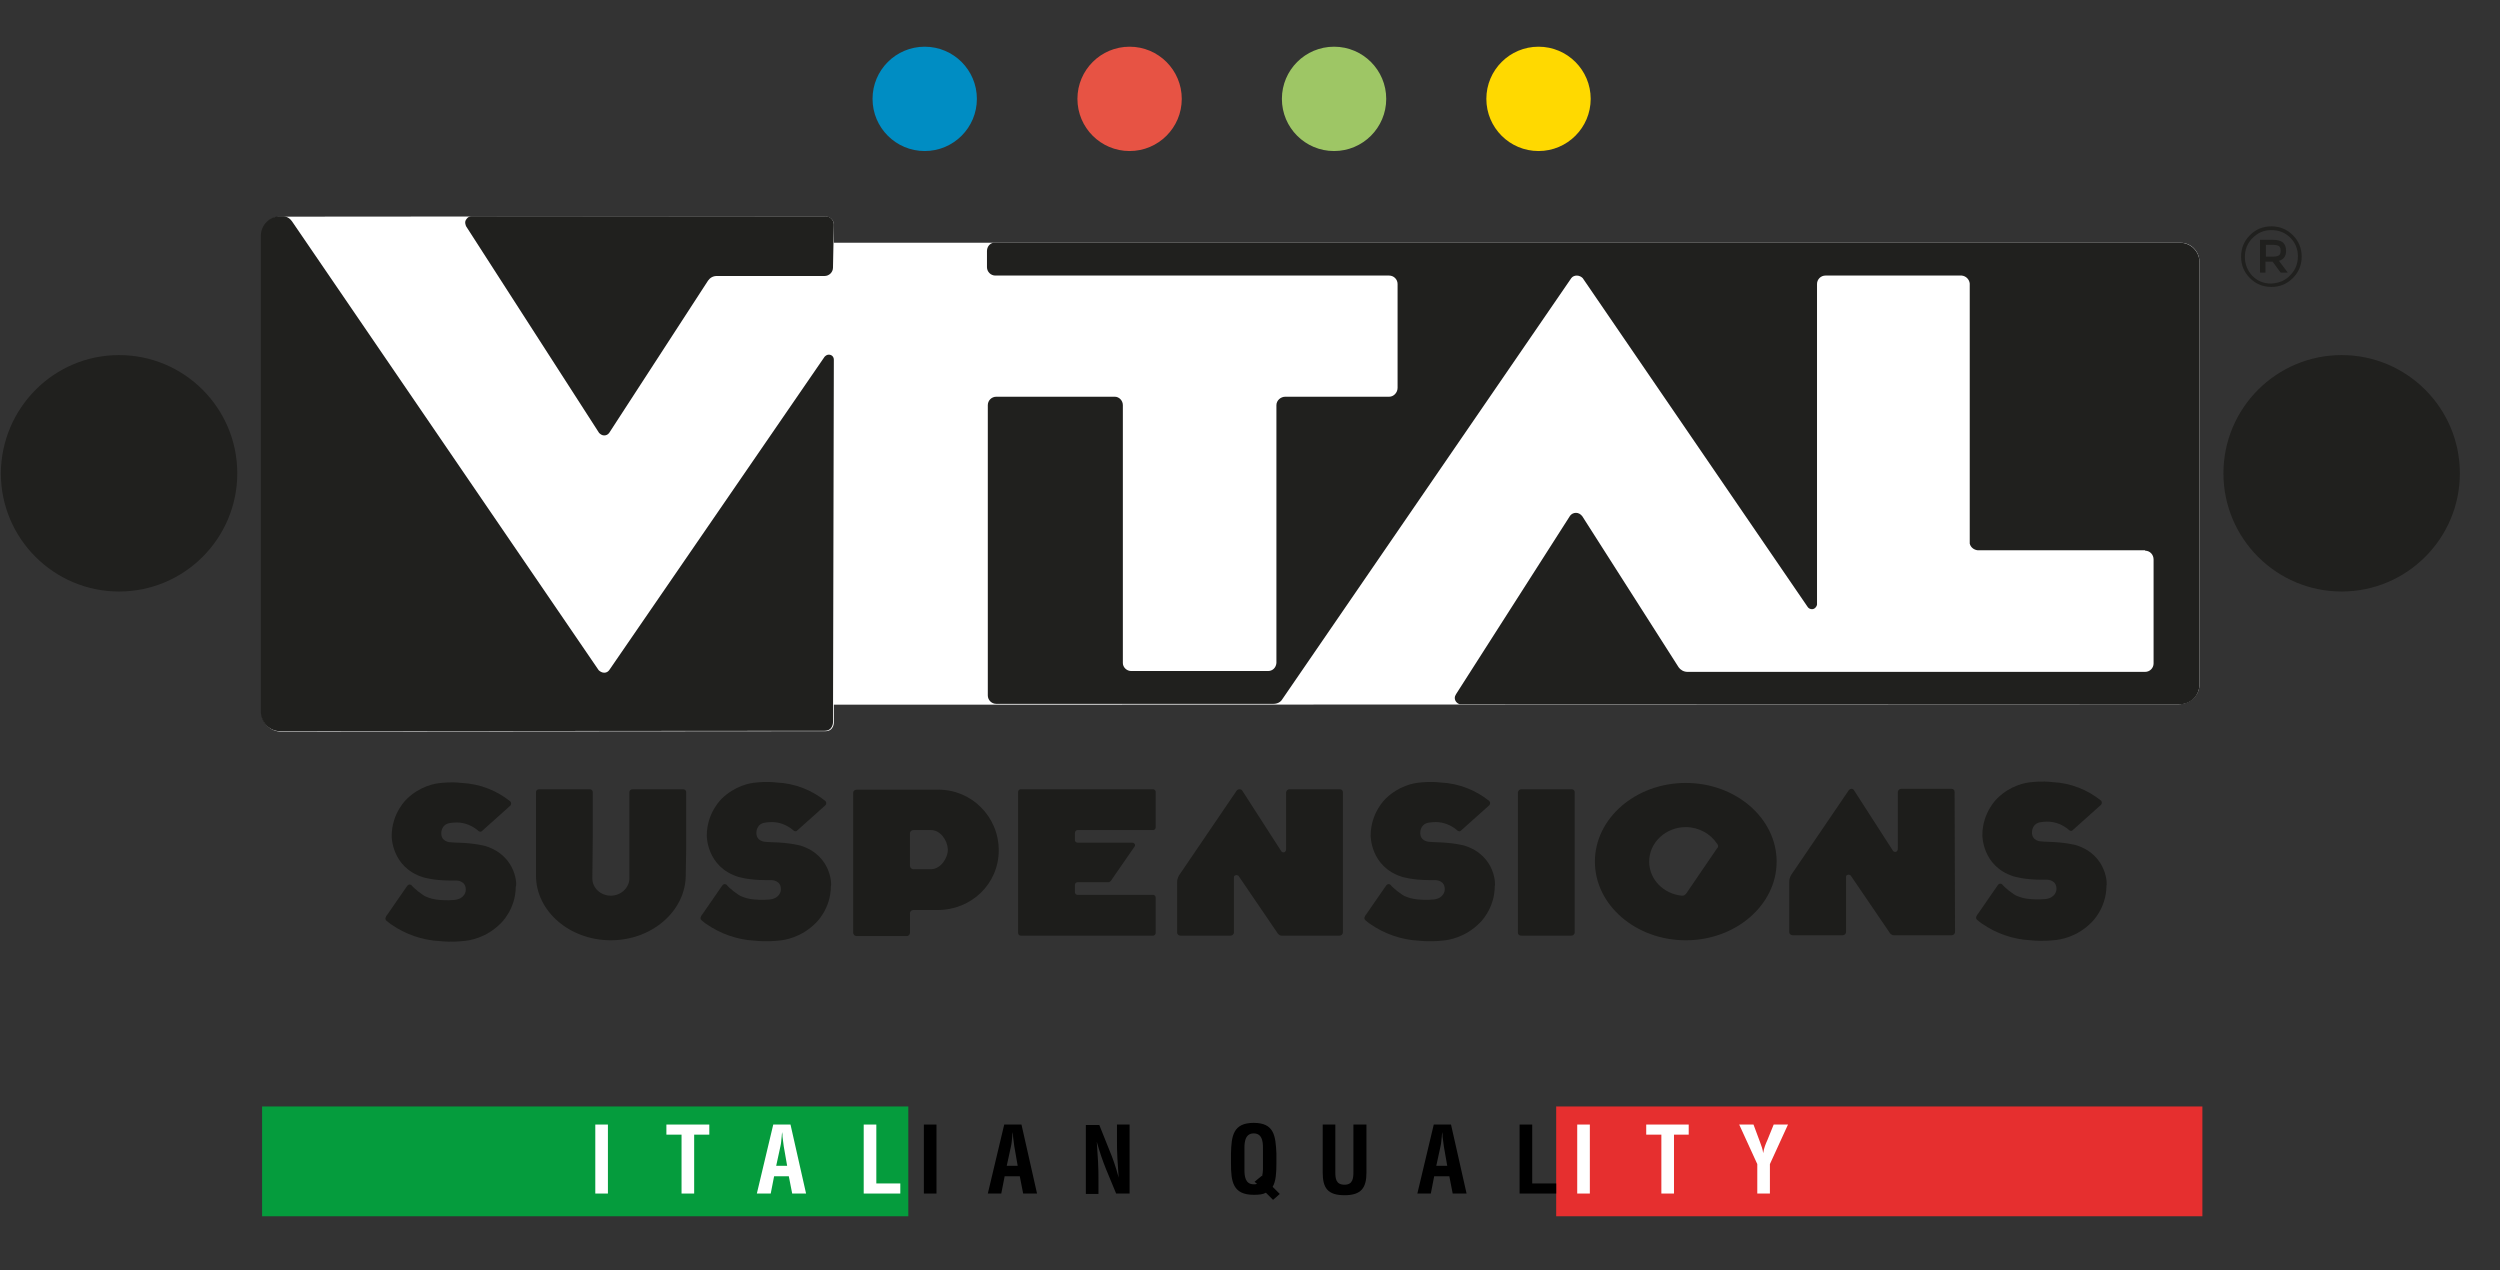 <?xml version="1.0" encoding="UTF-8" standalone="no"?><!DOCTYPE svg PUBLIC "-//W3C//DTD SVG 1.1//EN" "http://www.w3.org/Graphics/SVG/1.1/DTD/svg11.dtd"><svg width="100%" height="100%" viewBox="0 0 2476 1258" version="1.1" xmlns="http://www.w3.org/2000/svg" xmlns:xlink="http://www.w3.org/1999/xlink" xml:space="preserve" xmlns:serif="http://www.serif.com/" style="fill-rule:evenodd;clip-rule:evenodd;stroke-linejoin:round;stroke-miterlimit:2;"><rect x="0" y="0" width="2476" height="1258" fill="#333333" stroke="none"/><rect id="Tavola-da-disegno1" serif:id="Tavola da disegno1" x="0" y="0" width="2475.89" height="1257.22" style="fill:none;"/><rect x="259.583" y="1095.84" width="640" height="108.75" style="fill:#059c3d;"/><rect x="1541.25" y="1095.84" width="640" height="108.75" style="fill:#e62f2f;"/><rect x="589.583" y="1113.75" width="12.5" height="68.333" style="fill:#fff;"/><path d="M660,1113.75l42.5,0l0,10l-15,0l0,58.333l-12.5,0l0,-58.333l-15,0l0,-10Z" style="fill:#fff;fill-rule:nonzero;"/><path d="M749.583,1182.09l16.25,-68.333l17.084,0l15.416,68.333l-13.75,0l-3.333,-17.083l-14.583,0l-3.334,17.083l-13.75,0Zm19.167,-27.5l10.833,0l-3.333,-19.166c-0.417,-3.334 -0.833,-6.25 -1.25,-9.584c-0,-1.666 -0,-2.916 -0.417,-4.583c0,1.667 -0.416,2.917 -0.416,4.583c-0.417,3.334 -0.417,6.25 -1.25,9.584l-4.167,19.166Z" style="fill:#fff;fill-rule:nonzero;"/><path d="M855.417,1182.09l-0,-68.333l12.5,0l-0,58.333l23.75,0l-0,10l-36.25,0Z" style="fill:#fff;fill-rule:nonzero;"/><rect x="915" y="1113.75" width="12.5" height="68.333"/><path d="M978.333,1182.09l16.25,-68.333l17.084,0l15.416,68.333l-13.75,0l-3.333,-17.083l-15,0l-3.333,17.083l-13.334,0Zm18.75,-27.5l10.834,0l-3.334,-19.166c-0.416,-3.334 -0.833,-6.25 -1.25,-9.584c0,-1.666 0,-2.916 -0.416,-4.583c-0,1.667 -0.417,2.917 -0.417,4.583c-0.417,3.334 -0.417,6.25 -1.25,9.584l-4.167,19.166Z" style="fill-rule:nonzero;"/><path d="M1106.25,1113.75l12.5,0l0,68.333l-13.333,0l-10,-24.166c-3.334,-8.334 -6.25,-16.667 -9.167,-27.084c0.417,5.834 0.833,12.5 1.25,19.584c0.417,6.666 0.417,13.75 0.417,19.166l-0,12.917l-12.5,0l-0,-68.333l13.333,-0l10,25c3.333,7.916 6.25,16.25 9.167,27.083c-0.417,-6.25 -0.834,-12.917 -1.25,-19.167c-0.417,-6.666 -0.417,-12.916 -0.417,-19.166l0,-14.167Z" style="fill-rule:nonzero;"/><path d="M1260.83,1188.34l-7.083,-7.083c-2.917,1.667 -6.667,2.083 -12.083,2.083c-20.834,0 -22.5,-13.333 -22.5,-31.25l-0,-9.583c0.416,-17.5 2.083,-30.417 22.5,-30.417c20.416,0 21.666,12.917 22.5,30.417l-0,9.583c-0,8.75 -0.417,17.917 -3.75,23.334l7.083,7.083l-6.667,5.833Zm-11.25,-23.75l0.417,0.417c0.417,-2.083 0.833,-4.583 0.833,-6.667l0,-18.75c0,-5.416 0.834,-17.083 -9.166,-17.083c-10,0 -9.167,12.083 -9.167,17.083l-0,18.75c-0,5.834 0.417,14.584 9.167,14.584c1.25,-0 2.083,-0 3.333,-0.417l-2.5,-2.083l7.083,-5.834Z" style="fill-rule:nonzero;"/><path d="M1340.42,1113.75l12.916,0l0,47.5c0,15 -5,22.5 -21.666,22.5c-16.667,0 -21.667,-7.083 -21.667,-22.5l0,-47.5l12.5,0l0,46.667c0,6.666 0.417,12.916 9.167,12.916c8.333,0 8.75,-6.666 8.75,-12.916l-0,-46.667Z" style="fill-rule:nonzero;"/><path d="M1403.75,1182.09l16.25,-68.333l17.083,0l15.417,68.333l-13.75,0l-3.333,-17.083l-15,0l-3.334,17.083l-13.333,0Zm18.75,-27.5l10.833,0l-3.333,-19.166c-0.417,-3.334 -0.833,-6.25 -1.25,-9.584c0,-1.666 0,-2.916 -0.417,-4.583c0,1.667 -0.416,2.917 -0.416,4.583c-0.417,3.334 -0.417,6.25 -1.25,9.584l-4.167,19.166Z" style="fill-rule:nonzero;"/><path d="M1505,1182.09l0,-68.333l12.5,0l0,58.333l23.75,0l0,10l-36.25,0Z" style="fill-rule:nonzero;"/><rect x="1562.08" y="1113.75" width="12.5" height="68.333" style="fill:#fff;"/><path d="M1630,1113.75l42.5,0l0,10l-14.583,0l-0,58.333l-12.5,0l-0,-58.333l-15,0l-0,-10l-0.417,0Z" style="fill:#fff;fill-rule:nonzero;"/><path d="M1743.33,1131.67c1.25,3.333 2.5,6.666 2.917,10.416c0.833,-5.416 2.5,-9.166 4.167,-12.916l6.25,-15.417l14.166,0l-17.916,39.167l-0,29.166l-12.5,0l-0,-29.166l-17.917,-39.167l14.167,0l6.666,17.917Z" style="fill:#fff;fill-rule:nonzero;"/><g><path d="M2159.58,240.421l-1333.75,-0l0,-17.917c0,-4.583 -3.75,-8.333 -9.583,-8.333l-538.75,0.416c-9.583,0 -17.917,8.334 -18.333,18.75l-0,472.5c0.416,10.417 8.75,18.75 19.166,18.75l539.167,-0.416c8.333,-0 8.333,-8.334 8.333,-8.334l0,-17.916l159.584,-0c-0,-0 0.416,-0 -28.334,-0l1200.42,-0.417c11.25,0 20.417,-8.333 20.833,-18.75l0,-420c-0.416,-10.417 -8.75,-18.333 -18.75,-18.333" style="fill:#fff;fill-rule:nonzero;"/><path d="M117.917,351.671c64.583,-0 117.083,52.5 117.083,117.083c0,64.583 -52.5,117.083 -117.083,117.083c-64.584,0 -117.084,-52.5 -117.084,-117.083c0.417,-64.583 52.5,-117.083 117.084,-117.083" style="fill:#20201e;fill-rule:nonzero;"/><path d="M2319.17,351.671c-64.584,-0 -117.084,52.5 -117.084,117.083c0,64.583 52.5,117.083 117.084,117.083c64.583,0 117.083,-52.5 117.083,-117.083c0,-64.583 -52.5,-117.083 -117.083,-117.083" style="fill:#20201e;fill-rule:nonzero;"/><path d="M2178.33,678.754l0,-420c-0.416,-10 -8.75,-18.333 -19.166,-18.333l-1175.42,-0c-3.75,0.833 -6.25,4.166 -6.25,8.333l-0,15.833c-0,4.584 3.75,8.334 8.333,8.334l390,-0c4.584,-0 8.334,3.75 8.334,8.333l-0,102.917c-0,4.583 -3.75,8.75 -8.334,8.75l-102.916,-0c-4.584,-0 -8.75,3.75 -8.75,8.333l-0,255.417c-0.417,4.583 -3.75,7.916 -8.334,7.916l-135.416,0c-4.584,0 -8.334,-3.75 -8.334,-7.916l0,-255.417c0,-4.583 -3.75,-8.333 -7.916,-8.333l-117.5,-0c-4.584,-0 -8.334,3.75 -8.334,8.333l0,287.5c0,4.583 3.75,8.333 8.334,8.333l274.583,0c3.75,0 7.083,-1.666 8.75,-4.583l286.25,-417.083c1.25,-1.667 3.333,-2.5 5.417,-2.5c2.5,-0 4.583,1.25 5.833,2.5l222.917,325.833c0.833,1.25 2.5,2.083 4.166,2.083c2.5,0 4.584,-2.083 5,-4.583l0,-317.5c0,-4.583 3.75,-8.333 8.334,-8.333l135,-0c4.166,0.416 7.5,3.75 7.916,7.916l0,257.5c0.834,3.75 4.167,6.25 7.917,6.667l165.833,0l0,0.417c4.584,-0 8.334,3.75 8.334,8.75l-0,102.916c-0,4.584 -3.75,8.334 -8.334,8.334l-453.333,-0c-3.75,-0 -7.083,-2.084 -8.75,-4.584l-95.417,-149.583c-1.666,-2.083 -3.75,-3.333 -6.25,-3.333c-2.5,-0 -4.583,1.25 -5.833,2.916l-112.917,176.667c-0.833,1.25 -1.25,2.5 -1.25,3.75c0,2.917 2.084,5.417 5,6.25l713.75,0c10,-0.417 18.334,-8.333 18.75,-18.75" style="fill:#20201e;fill-rule:nonzero;"/><path d="M825.833,356.254c0,-2.917 -2.083,-5 -5,-5c-1.666,0 -2.916,0.833 -4.166,2.083l-213.334,310.417c-1.25,1.667 -2.916,2.5 -5,2.5c-2.083,0 -4.166,-1.25 -5.416,-2.5l-303.75,-444.583c-3.75,-5.417 -9.167,-5 -9.167,-5l-2.5,-0c-10.417,-0 -18.75,8.333 -19.167,18.75l0,472.5c0.417,10.416 8.75,18.75 19.167,18.75l539.167,-0.417c8.333,0 8.333,-8.333 8.333,-8.333l0.833,-359.167Z" style="fill:#20201e;fill-rule:nonzero;"/><path d="M825.833,222.504c0,-4.583 -3.75,-8.333 -8.333,-8.333l-350.417,-0c-3.75,-0 -5.416,3.333 -5.416,3.333c-2.084,2.5 -0,6.667 -0,6.667l131.666,204.583c1.25,1.25 2.917,2.5 5,2.5c2.084,0 3.75,-0.833 5,-2.5l97.917,-150.833c2.083,-2.917 5,-4.584 8.75,-4.584l106.667,0c4.583,0 8.333,-3.75 8.333,-8.333l0.833,-42.5Z" style="fill:#20201e;fill-rule:nonzero;"/><path d="M2270.83,232.921c5.834,5.833 8.75,12.916 8.75,21.25c0,8.333 -2.916,15.416 -8.75,21.25c-5.833,5.833 -12.916,8.75 -21.25,8.75c-8.333,-0 -15.416,-2.917 -21.25,-8.75c-5.833,-5.834 -8.75,-12.917 -8.75,-21.25c0,-8.334 2.917,-15.417 8.75,-21.25c5.834,-5.834 12.917,-8.75 21.25,-8.75c8.334,-0 15.417,2.916 21.25,8.75m-2.5,39.583c5,-5 7.5,-11.25 7.5,-18.75c0,-7.083 -2.5,-13.333 -7.5,-18.333c-5,-5 -11.25,-7.5 -18.75,-7.5c-7.5,-0 -13.333,2.5 -18.75,7.916c-5,5 -7.5,11.25 -7.5,18.75c0,7.084 2.5,13.334 7.5,18.75c5,5 11.25,7.5 18.334,7.5c7.916,-0.416 14.166,-2.916 19.166,-8.333m-4.166,-24.167c-0,5.417 -2.5,8.75 -7.084,10l8.75,11.667l-7.083,0l-7.917,-10.833l-7.083,-0l0,10.833l-5.417,0l0,-32.5l12.084,0c5,0 8.333,0.833 10.416,2.5c2.084,1.667 3.334,4.583 3.334,8.333m-7.084,4.584c1.25,-0.834 1.667,-2.5 1.667,-4.584c0,-2.083 -0.417,-3.75 -1.667,-4.583c-1.25,-0.833 -3.333,-1.25 -6.25,-1.25l-6.666,0l-0,11.667l6.666,-0c2.917,-0 5,-0.417 6.25,-1.25" style="fill:#20201e;fill-rule:nonzero;"/><path d="M1228.75,781.254l0.833,0l-0.833,0" style="fill:#1d1d1b;fill-rule:nonzero;"/><path d="M1799.58,781.254l0.834,0l-0.834,0" style="fill:#1d1d1b;fill-rule:nonzero;"/><g><path d="M1701.67,837.921c-0,0.833 -0.417,1.666 -0.834,2.083l-0.416,0.417l-30.417,44.583l-0.417,0.417c-0.833,0.833 -1.666,1.666 -3.333,1.666l-0.417,0c-18.333,-1.666 -32.5,-16.25 -32.5,-33.75c0,-18.75 16.25,-34.166 36.25,-34.166c12.917,-0 24.584,6.666 30.834,16.25l0.416,0.416c0.417,0.834 0.834,1.667 0.834,2.084m-32.084,-62.5c-49.583,-0 -90,35 -90,77.916c0,42.917 40.417,77.917 90,77.917c49.584,0 90,-35 90,-77.917c0,-42.916 -40.416,-77.916 -90,-77.916" style="fill:#1d1d1b;fill-rule:nonzero;"/><path d="M1067.08,822.087l75,0c1.25,0 2.5,-1.25 2.5,-2.5l0,-35.416c0,-1.25 -1.25,-2.5 -2.5,-2.5l-131.25,-0c-1.25,-0 -2.5,1.25 -2.5,2.5l0,140c0,1.25 1.25,2.5 2.5,2.5l131.25,-0c1.25,-0 2.5,-1.25 2.5,-2.5l0,-35.417c0,-1.25 -1.25,-2.5 -2.5,-2.5l-75,0c-1.25,0 -2.5,-1.25 -2.5,-2.5l0,-7.5c0,-1.25 1.25,-2.5 2.5,-2.5l30.417,0c2.083,0 2.917,-1.667 2.917,-1.667l23.333,-33.75c0.417,-0.416 0.417,-0.833 0.417,-1.25c-0,-1.25 -1.25,-2.5 -2.5,-2.5l-54.584,0c-1.25,0 -2.5,-1.25 -2.5,-2.5l0,-6.666c0,-2.084 1.25,-3.334 2.5,-3.334" style="fill:#1d1d1b;fill-rule:nonzero;"/><path d="M480.833,837.921c0,-0 -10.416,-2.917 -27.083,-3.334c-3.333,0 -7.5,-0.416 -7.5,-0.416c0,-0 -10,-0 -9.167,-10c0,-0 0.417,-6.25 5.834,-8.334c3.333,-1.25 9.583,-1.25 9.583,-1.25c7.917,0 15.417,3.334 20.833,7.917l0.417,0.417c0.417,0.416 1.25,0.833 2.083,0.833c0.834,0 1.25,-0.417 1.667,-0.833l27.917,-25c0.416,-0.417 0.833,-1.25 0.833,-2.084c0,-0.833 -0.417,-1.666 -0.833,-2.083c-12.917,-10.417 -29.584,-17.5 -48.334,-18.333c-10,-1.25 -20,-0 -20,-0c-6.666,0.416 -21.25,3.333 -34.166,15.833c-0,0 -15,13.75 -15,36.667c-0,-0 -0.417,30.833 30.833,40.833c0,0 10,3.333 27.5,3.333l5.833,0c0,0 10,0 9.167,10c0,0 -0.417,7.917 -10.833,9.167c-7.5,0.833 -15.417,0 -15.417,0c-5.417,-0.417 -9.583,-1.667 -13.333,-3.333c-0.417,-0 -3.75,-2.084 -7.5,-5c-0,-0 -0.417,-0 -0.417,-0.417c-2.083,-1.667 -4.583,-3.75 -6.25,-5.833c0,-0 -2.5,-2.084 -4.583,1.25l-19.584,28.333c0,0 -0.833,0.833 -1.25,2.083c0,0.417 -0.416,0.834 -0.416,1.25c-0,0.834 0.416,1.667 0.833,2.084c1.667,1.25 3.333,2.916 5.417,4.166c13.333,9.167 30,15.417 47.916,16.25c11.25,1.25 22.084,0 22.084,0c7.5,-0.416 23.75,-3.333 37.916,-17.5c0,0 15,-13.75 15,-36.666c1.25,0.416 1.667,-30 -30,-40" style="fill:#1d1d1b;fill-rule:nonzero;"/><path d="M792.917,837.504c-0,0 -10.417,-2.917 -27.084,-3.333c-3.333,-0 -7.5,-0.417 -7.5,-0.417c0,0 -10,0 -9.166,-10c-0,0 0.416,-6.25 5.833,-8.333c3.333,-1.25 9.583,-1.25 9.583,-1.25c7.917,-0 15.417,3.333 20.834,7.916l0.416,0.417c0.417,0.417 1.25,0.833 2.084,0.833c0.833,0 1.25,-0.416 1.666,-0.833l27.917,-25c0.417,-0.417 0.833,-1.25 0.833,-2.083c0,-0.834 -0.416,-1.667 -0.833,-2.084c-12.917,-10.416 -29.583,-17.5 -48.333,-18.333c-10,-1.25 -20,0 -20,0c-6.667,0.417 -21.25,3.333 -34.167,15.833c0,0 -15,13.75 -15,36.667c0,0 -0.417,30.833 30.833,40.833c0,0 10,3.334 27.5,3.334l5.834,-0c-0,-0 10,-0 9.166,10c0,-0 -0.416,7.916 -10.833,9.166c-7.5,0.834 -15.417,0 -15.417,0c-5.416,-0.416 -9.583,-1.666 -13.333,-3.333c-0.417,0 -3.75,-2.083 -7.5,-5c0,0 -0.417,0 -0.417,-0.417c-2.083,-1.666 -4.583,-3.75 -6.25,-5.833c0,0 -2.5,-2.083 -4.583,1.25l-19.583,28.333c-0,0 -0.834,0.834 -1.25,2.084c-0,0.416 -0.417,0.833 -0.417,1.25c0,0.833 0.417,1.666 0.833,2.083c1.667,1.25 3.334,2.917 5.417,4.167c13.333,9.166 30,15.416 47.917,16.25c11.25,1.25 22.083,-0 22.083,-0c7.5,-0.417 23.75,-3.334 37.917,-17.5c-0,-0 15,-13.75 15,-36.667c0.833,0.833 1.666,-30 -30,-40" style="fill:#1d1d1b;fill-rule:nonzero;"/><path d="M1450.42,837.504c-0,0 -10.417,-2.917 -27.084,-3.333c-3.333,-0 -7.5,-0.417 -7.5,-0.417c0,0 -10,0 -9.166,-10c-0,0 0.416,-6.25 5.833,-8.333c3.333,-1.25 9.583,-1.25 9.583,-1.25c7.917,-0 15.417,3.333 20.834,7.916l0.416,0.417c0.417,0.417 1.25,0.833 2.084,0.833c0.833,0 1.25,-0.416 1.666,-0.833l27.917,-25c0.417,-0.417 0.833,-1.25 0.833,-2.083c0,-0.834 -0.416,-1.667 -0.833,-2.084c-12.917,-10.416 -29.583,-17.5 -48.333,-18.333c-10,-1.25 -20,0 -20,0c-6.667,0.417 -21.25,3.333 -34.167,15.833c-0,0 -15,13.75 -15,36.667c-0,0 -0.417,30.833 30.833,40.833c0,0 10,3.334 27.5,3.334l5.834,-0c-0,-0 10,-0 9.166,10c0,-0 -0.416,7.916 -10.833,9.166c-7.5,0.834 -15.417,0 -15.417,0c-5.416,-0.416 -9.583,-1.666 -13.333,-3.333c-0.417,0 -3.75,-2.083 -7.5,-5c-0,0 -0.417,0 -0.417,-0.417c-2.083,-1.666 -4.583,-3.75 -6.25,-5.833c0,0 -2.5,-2.083 -4.583,1.25l-19.583,28.333c-0,0 -0.834,0.834 -1.25,2.084c-0,0.416 -0.417,0.833 -0.417,1.25c-0,0.833 0.417,1.666 0.833,2.083c1.667,1.25 3.334,2.917 5.417,4.167c13.333,9.166 30,15.416 47.917,16.25c11.25,1.25 22.083,-0 22.083,-0c7.5,-0.417 23.75,-3.334 37.917,-17.5c-0,-0 15,-13.75 15,-36.667c0.833,0.417 1.666,-30 -30,-40" style="fill:#1d1d1b;fill-rule:nonzero;"/><path d="M1559.58,784.587c0,-1.666 -1.25,-2.916 -2.916,-2.916l-50,-0c-1.667,-0 -2.917,1.25 -3.334,2.916l0,139.167c0,1.667 1.25,2.917 3.334,2.917l49.583,-0c1.667,-0 3.333,-1.25 3.333,-3.334l0,-138.75Z" style="fill:#1d1d1b;fill-rule:nonzero;"/><path d="M922.083,822.087l-17.5,0c-1.666,0 -3.333,1.25 -3.333,3.334l0,32.083c0,1.667 1.25,3.333 3.333,3.333l17.5,0c9.167,0 16.667,-10.416 16.667,-19.583c-0.417,-9.167 -7.5,-19.167 -16.667,-19.167m67.084,20c-0,33.334 -27.084,59.167 -60.417,59.167l-24.167,0c-1.666,0 -3.333,1.25 -3.333,3.333l0,19.167c0,1.667 -1.25,3.333 -3.333,3.333l-49.584,0c-1.666,0 -2.916,-1.25 -3.333,-2.916l0,-139.167c0,-1.667 1.667,-2.917 3.333,-2.917l80.417,0c33.333,-0.416 60.417,26.667 60.417,60" style="fill:#1d1d1b;fill-rule:nonzero;"/><path d="M1330,784.587c0,-1.666 -1.25,-2.916 -2.917,-2.916l-50,-0c-1.666,-0 -2.916,1.25 -3.333,2.916l0,56.25c0,0 0,2.084 -0.833,2.5c-0,0 -0.417,0.834 -1.667,0.834c0,-0 -1.25,-0 -2.083,-0.834l-39.167,-60.833c-0.417,-0.417 -1.25,-0.833 -2.083,-0.833l-0.834,-0c-0.416,-0 -1.666,0.416 -2.5,1.666l-56.666,83.334c-0,-0 -2.084,2.916 -2.084,7.083l0,50c0,1.667 1.667,2.917 3.334,2.917l49.583,-0c1.667,-0 3.333,-1.25 3.333,-3.334l0,-54.166c0,-1.25 0.417,-1.667 0.417,-1.667c0.417,-0.417 1.25,-0.833 2.083,-0.833c0.834,-0 1.667,0.416 2.084,0.833l39.166,57.5c0.834,0.833 2.084,1.667 3.334,1.667l57.5,-0c1.666,-0 3.333,-1.25 3.333,-3.334l-0,-138.75Z" style="fill:#1d1d1b;fill-rule:nonzero;"/><path d="M2056.25,837.087c0,0 -10.417,-2.916 -27.083,-3.333c-3.334,0 -7.5,-0.417 -7.5,-0.417c-0,0 -10,0 -9.167,-10c0,0 0.417,-6.25 5.833,-8.333c3.334,-1.25 9.584,-1.25 9.584,-1.25c7.916,0 15.416,3.333 20.833,7.917l0.417,0.416c0.416,0.417 1.25,0.834 2.083,0.834c0.833,-0 1.25,-0.417 1.667,-0.834l27.916,-25c0.417,-0.416 0.834,-1.25 0.834,-2.083c-0,-0.833 -0.417,-1.667 -0.834,-2.083c-12.916,-10.417 -29.583,-17.5 -48.333,-18.334c-10,-1.25 -20,0 -20,0c-6.667,0.417 -21.25,3.334 -34.167,15.834c0,-0 -15,13.75 -15,36.666c0,0 -0.416,30.834 30.834,40.834c-0,-0 10,3.333 27.5,3.333l5.833,0c-0,0 10,0 9.167,10c-0,0 -0.417,7.917 -10.834,9.167c-7.5,0.833 -15.416,-0 -15.416,-0c-5.417,-0.417 -9.584,-1.667 -13.334,-3.334c-0.416,0 -3.75,-2.083 -7.5,-5c0,0 -0.416,0 -0.416,-0.416c-2.084,-1.667 -4.584,-3.75 -6.25,-5.834c-0,0 -2.5,-2.083 -4.584,1.25l-19.583,28.334c-0,-0 -0.833,0.833 -1.25,2.083c-0,0.417 -0.417,0.833 -0.417,1.25c0,0.833 0.417,1.667 0.834,2.083c1.666,1.25 3.333,2.917 5.416,4.167c13.334,9.167 30,15.417 47.917,16.25c11.25,1.25 22.083,0 22.083,0c7.5,-0.417 23.75,-3.333 37.917,-17.5c-0,0 15,-13.75 15,-36.667c0.833,0.834 1.667,-30 -30,-40" style="fill:#1d1d1b;fill-rule:nonzero;"/><path d="M1935.83,784.171c0,-1.667 -1.25,-2.917 -2.916,-2.917l-50,0c-1.667,0 -2.917,1.25 -3.334,2.917l0,56.25c0,-0 0,2.083 -0.833,2.5c0,-0 -0.417,0.833 -1.667,0.833c0,0 -1.25,0 -2.083,-0.833l-39.167,-60.834c-0.416,-0.416 -1.25,-0.833 -2.083,-0.833l-0.417,0c-0.416,0 -1.666,0.417 -2.5,1.667l-56.666,83.333c-0,0 -2.084,2.917 -2.084,7.083l0,50c0,1.667 1.667,2.917 3.334,2.917l49.583,0c1.667,0 3.333,-1.25 3.333,-3.333l0,-54.167c0,-1.25 0.417,-1.667 0.417,-1.667c0.417,-0.416 1.25,-0.833 2.083,-0.833c0.834,0 1.667,0.417 2.084,0.833l39.166,57.5c0.834,0.834 2.084,1.667 3.334,1.667l57.5,0c1.666,0 3.333,-1.25 3.333,-3.333l-0.417,-138.75Z" style="fill:#1d1d1b;fill-rule:nonzero;"/><path d="M679.167,866.671c-0,35.416 -33.334,64.583 -74.167,64.583c-40.833,0 -74.167,-28.75 -74.167,-64.167l0,-82.5c0,-1.666 1.25,-2.916 3.334,-2.916l50,-0c1.666,-0 2.916,1.25 2.916,2.916l0,44.167l-0.416,41.25c-0,9.583 8.333,17.083 18.333,17.083c10,0 18.333,-7.916 18.333,-17.083l0,-85.417c0,-1.666 1.25,-2.916 3.334,-2.916l50,-0c1.666,-0 2.916,1.25 2.916,2.916l0,57.084l-0.416,25Z" style="fill:#1d1d1b;fill-rule:nonzero;"/></g><g><circle cx="915.833" cy="97.921" r="51.667" style="fill:#008dc3;"/><circle cx="1118.75" cy="97.921" r="51.667" style="fill:#e75344;"/><circle cx="1321.25" cy="97.921" r="51.667" style="fill:#9ec665;"/><circle cx="1523.75" cy="97.921" r="51.667" style="fill:#ffd900;"/></g></g></svg>